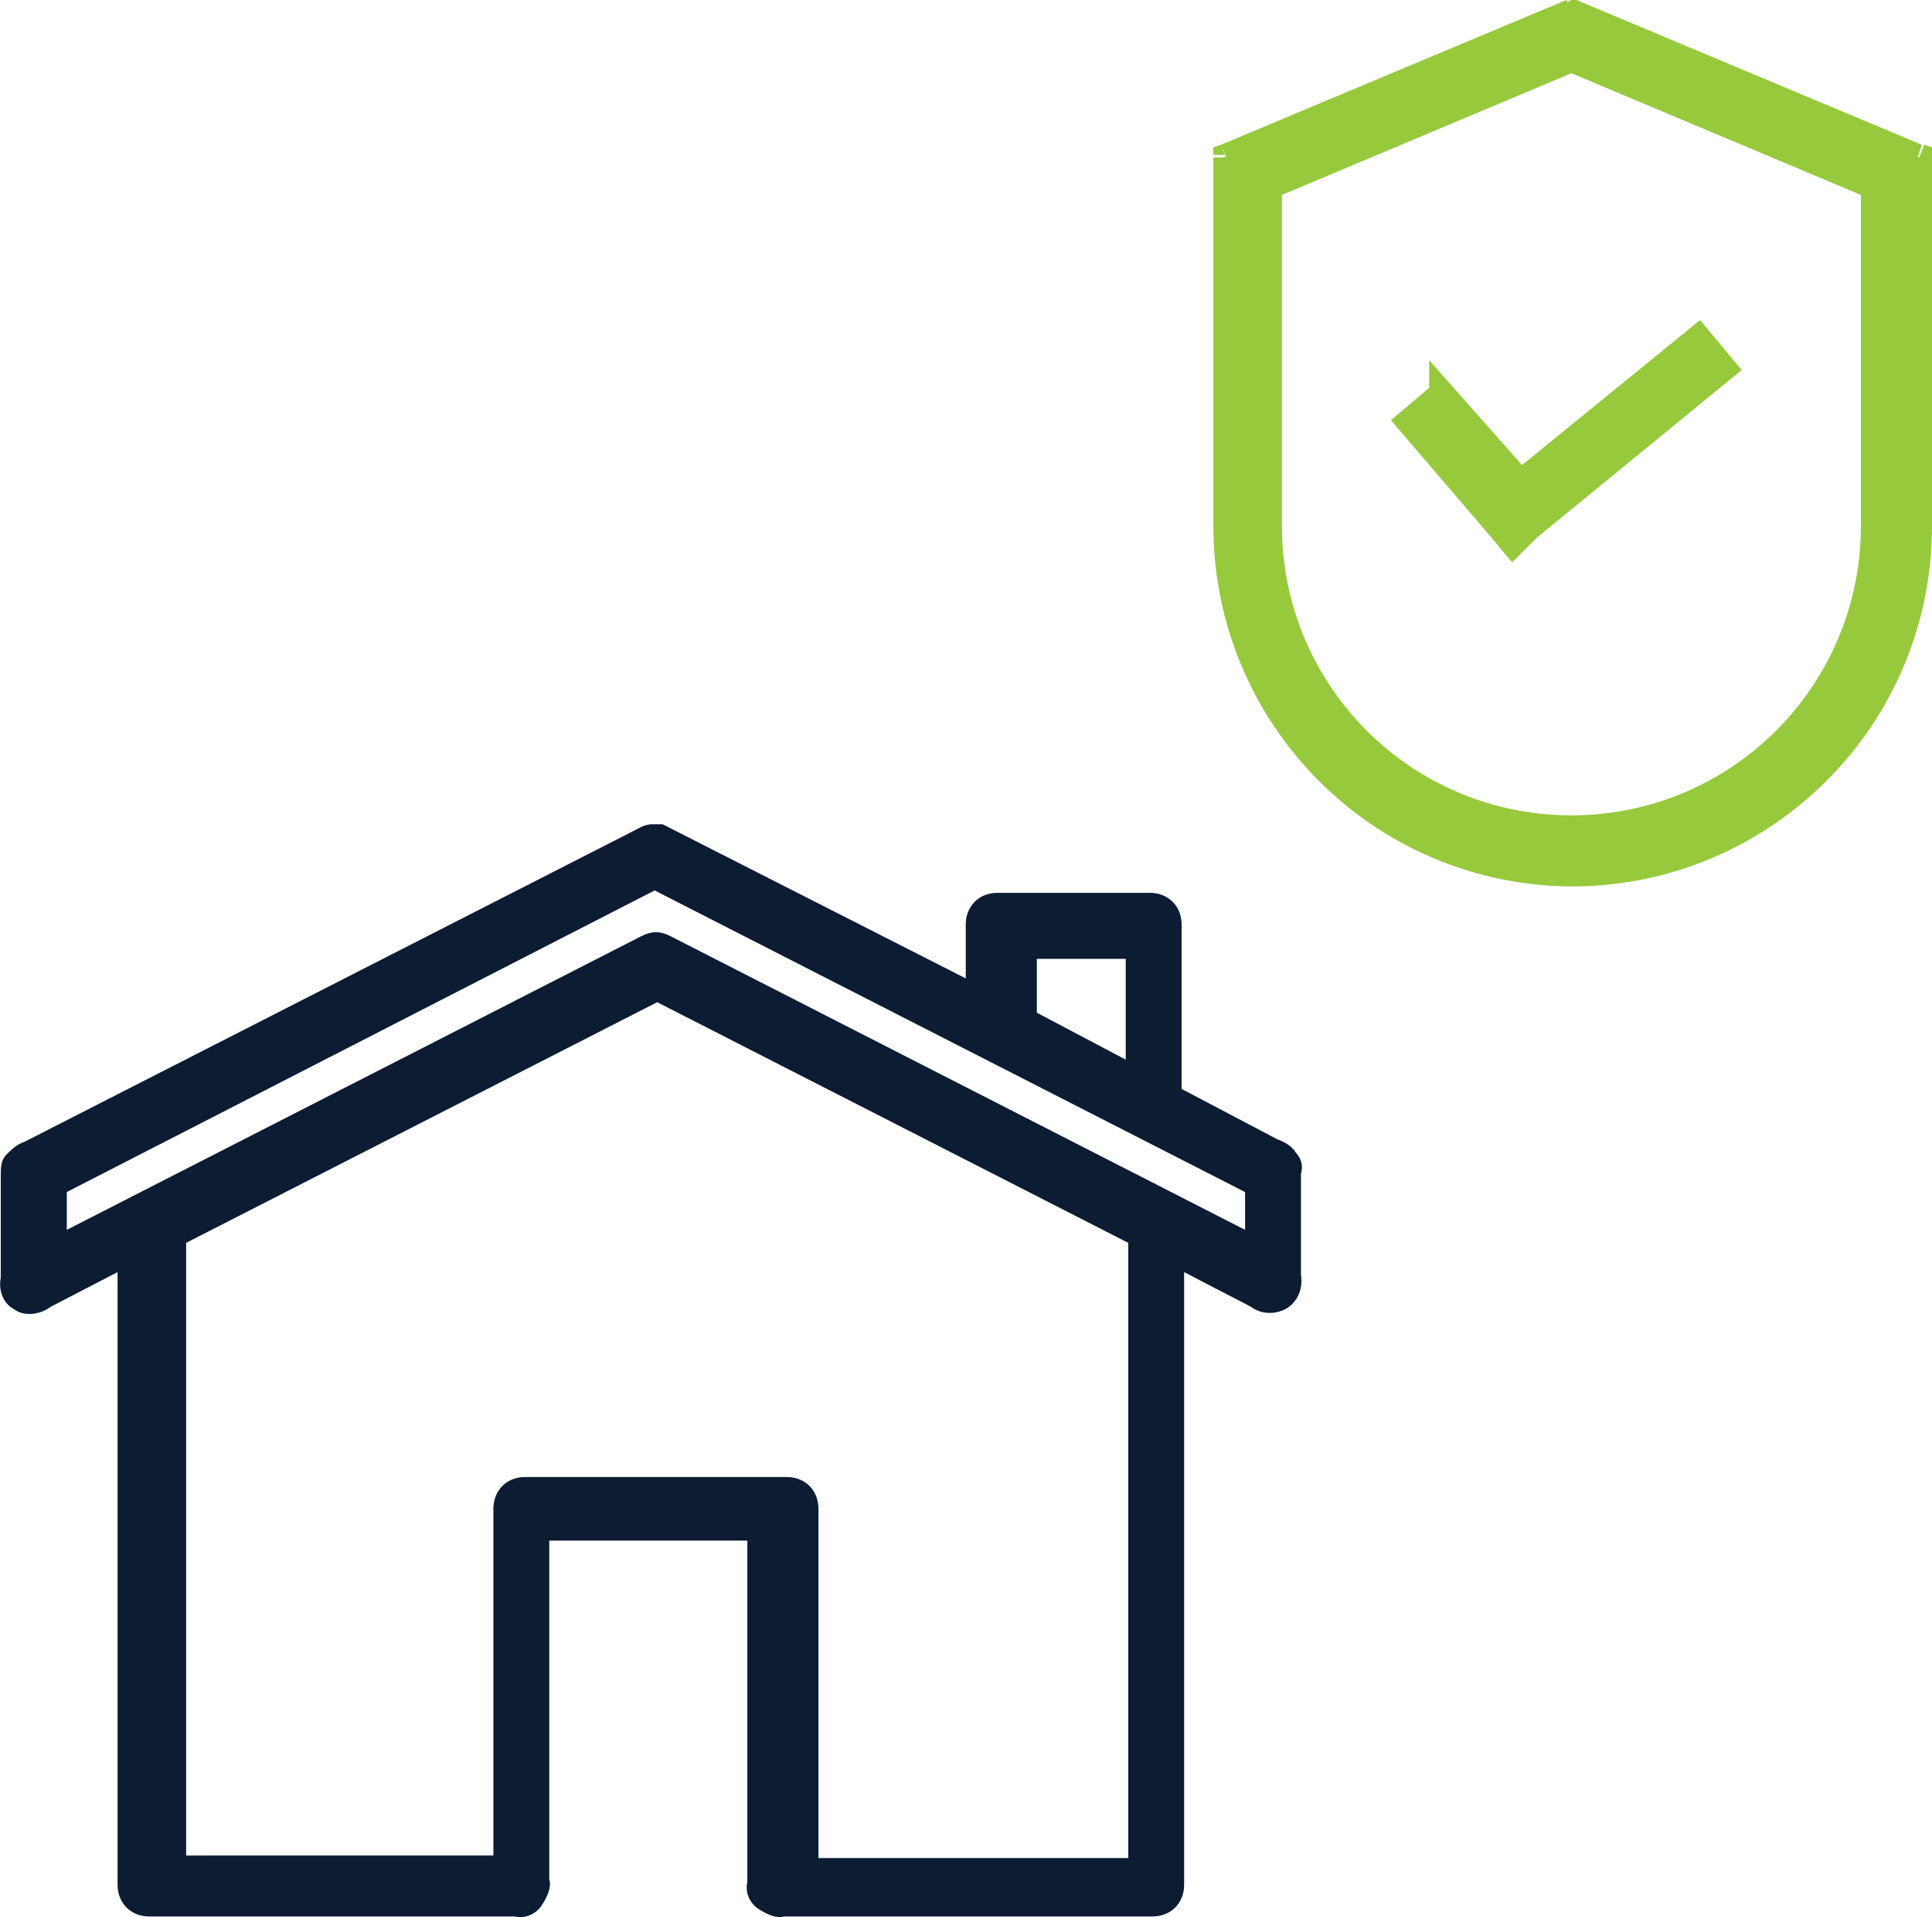 <svg xmlns="http://www.w3.org/2000/svg" id="Layer_2" data-name="Layer 2" viewBox="0 0 76.08 75.48"><defs><style>      .cls-1 {        fill: #0c1c33;        stroke: #0c1c33;        stroke-width: .1px;      }      .cls-2, .cls-3, .cls-4 {        fill: #97c93d;      }      .cls-3 {        fill-rule: evenodd;      }      .cls-4 {        stroke: #97c93d;      }    </style></defs><g id="Camada_1" data-name="Camada 1"><g><path class="cls-1" d="M25.28,32.6h0L.98,45c-.3.1-.5.3-.7.5-.2.2-.2.5-.2.8H.08v4c-.1.5.1,1,.5,1.2.4.3,1,.2,1.4-.1l2.7-1.4v24.2c0,.7.5,1.2,1.2,1.2h14.4c.4.1.8-.1,1-.4s.4-.7.3-1v-13.4h7.9v13.5c-.1.4.1.8.4,1s.7.4,1,.3h14.5c.7,0,1.2-.5,1.2-1.2v-24.2l2.7,1.4c.4.3.9.3,1.3.1.4-.2.7-.7.6-1.3v-4c.1-.3,0-.6-.2-.8-.1-.2-.4-.4-.7-.5l-3.8-2v-6.5c0-.7-.5-1.2-1.2-1.2h-6c-.7,0-1.2.5-1.2,1.2v2.2l-12-6.1h-.5c.1,0-.1,0-.3.1h0ZM49.08,46.9v1.6l-22.7-11.6h0c-.4-.2-.7-.2-1.1,0h0L2.58,48.5v-1.6l23.2-11.9,23.3,11.9ZM40.78,37.7h3.6v4.1l-3.6-1.9v-2.2ZM7.28,48.9l18.6-9.5,18.6,9.5v24.3h-12.3v-13.8c0-.7-.5-1.2-1.2-1.2h-10.3c-.7,0-1.2.5-1.2,1.2v13.7H7.28v-24.2Z"></path><path class="cls-4" d="M56.78,15.5l-1.3,1.1,3.6,4.2.5.6h0l.6-.6,7.7-6.3-1-1.2-7,5.7-3.1-3.5Z"></path><path class="cls-3" d="M61.88.5l13.7,5.7v14.6c0,7.5-6.1,13.7-13.7,13.7s-13.7-6.1-13.7-13.7V6.2L61.88.5ZM61.88,32.6c6.6,0,11.9-5.3,11.9-11.9V7.3l-11.9-4.9-11.9,5v13.4c0,6.5,5.3,11.8,11.9,11.8Z"></path><path class="cls-2" d="M75.58,6.2h.5v-.4l-.3-.1-.2.5ZM61.88.5l.2-.5h-.2l-.2.1.2.4ZM48.28,6.2l-.2-.5-.3.1v.3h.5v.1ZM73.78,7.3h.5v-.3l-.3-.1-.2.4ZM61.88,2.4l.2-.5-.2-.1-.2.1.2.5ZM49.98,7.3l-.2-.5-.3.1v.3h.5v.1ZM75.68,5.7L62.08,0l-.4.9,13.7,5.7.3-.9ZM76.08,20.7V6.2h-1v14.6h1v-.1ZM61.88,34.9c7.8,0,14.2-6.3,14.2-14.2h-1c0,7.3-5.9,13.2-13.2,13.2v1ZM47.78,20.7c0,7.8,6.3,14.2,14.2,14.2v-1c-7.3,0-13.2-5.9-13.2-13.2h-1ZM47.78,6.2v14.6h1V6.2h-1ZM61.68,0l-13.6,5.7.4.9L62.18.9l-.5-.9ZM73.28,20.7c0,6.3-5.1,11.4-11.4,11.4v1c6.9,0,12.4-5.6,12.4-12.4,0,0-1,0-1,0ZM73.28,7.3v13.4h1V7.3h-1ZM61.68,2.8l11.9,5,.4-.9-11.9-5-.4.9ZM50.18,7.8l11.9-5-.4-.9-11.9,5,.4.9ZM50.48,20.7V7.3h-1v13.4h1ZM61.88,32.1c-6.3,0-11.4-5.1-11.4-11.4h-1c0,6.9,5.6,12.4,12.4,12.4v-1Z"></path></g></g></svg>